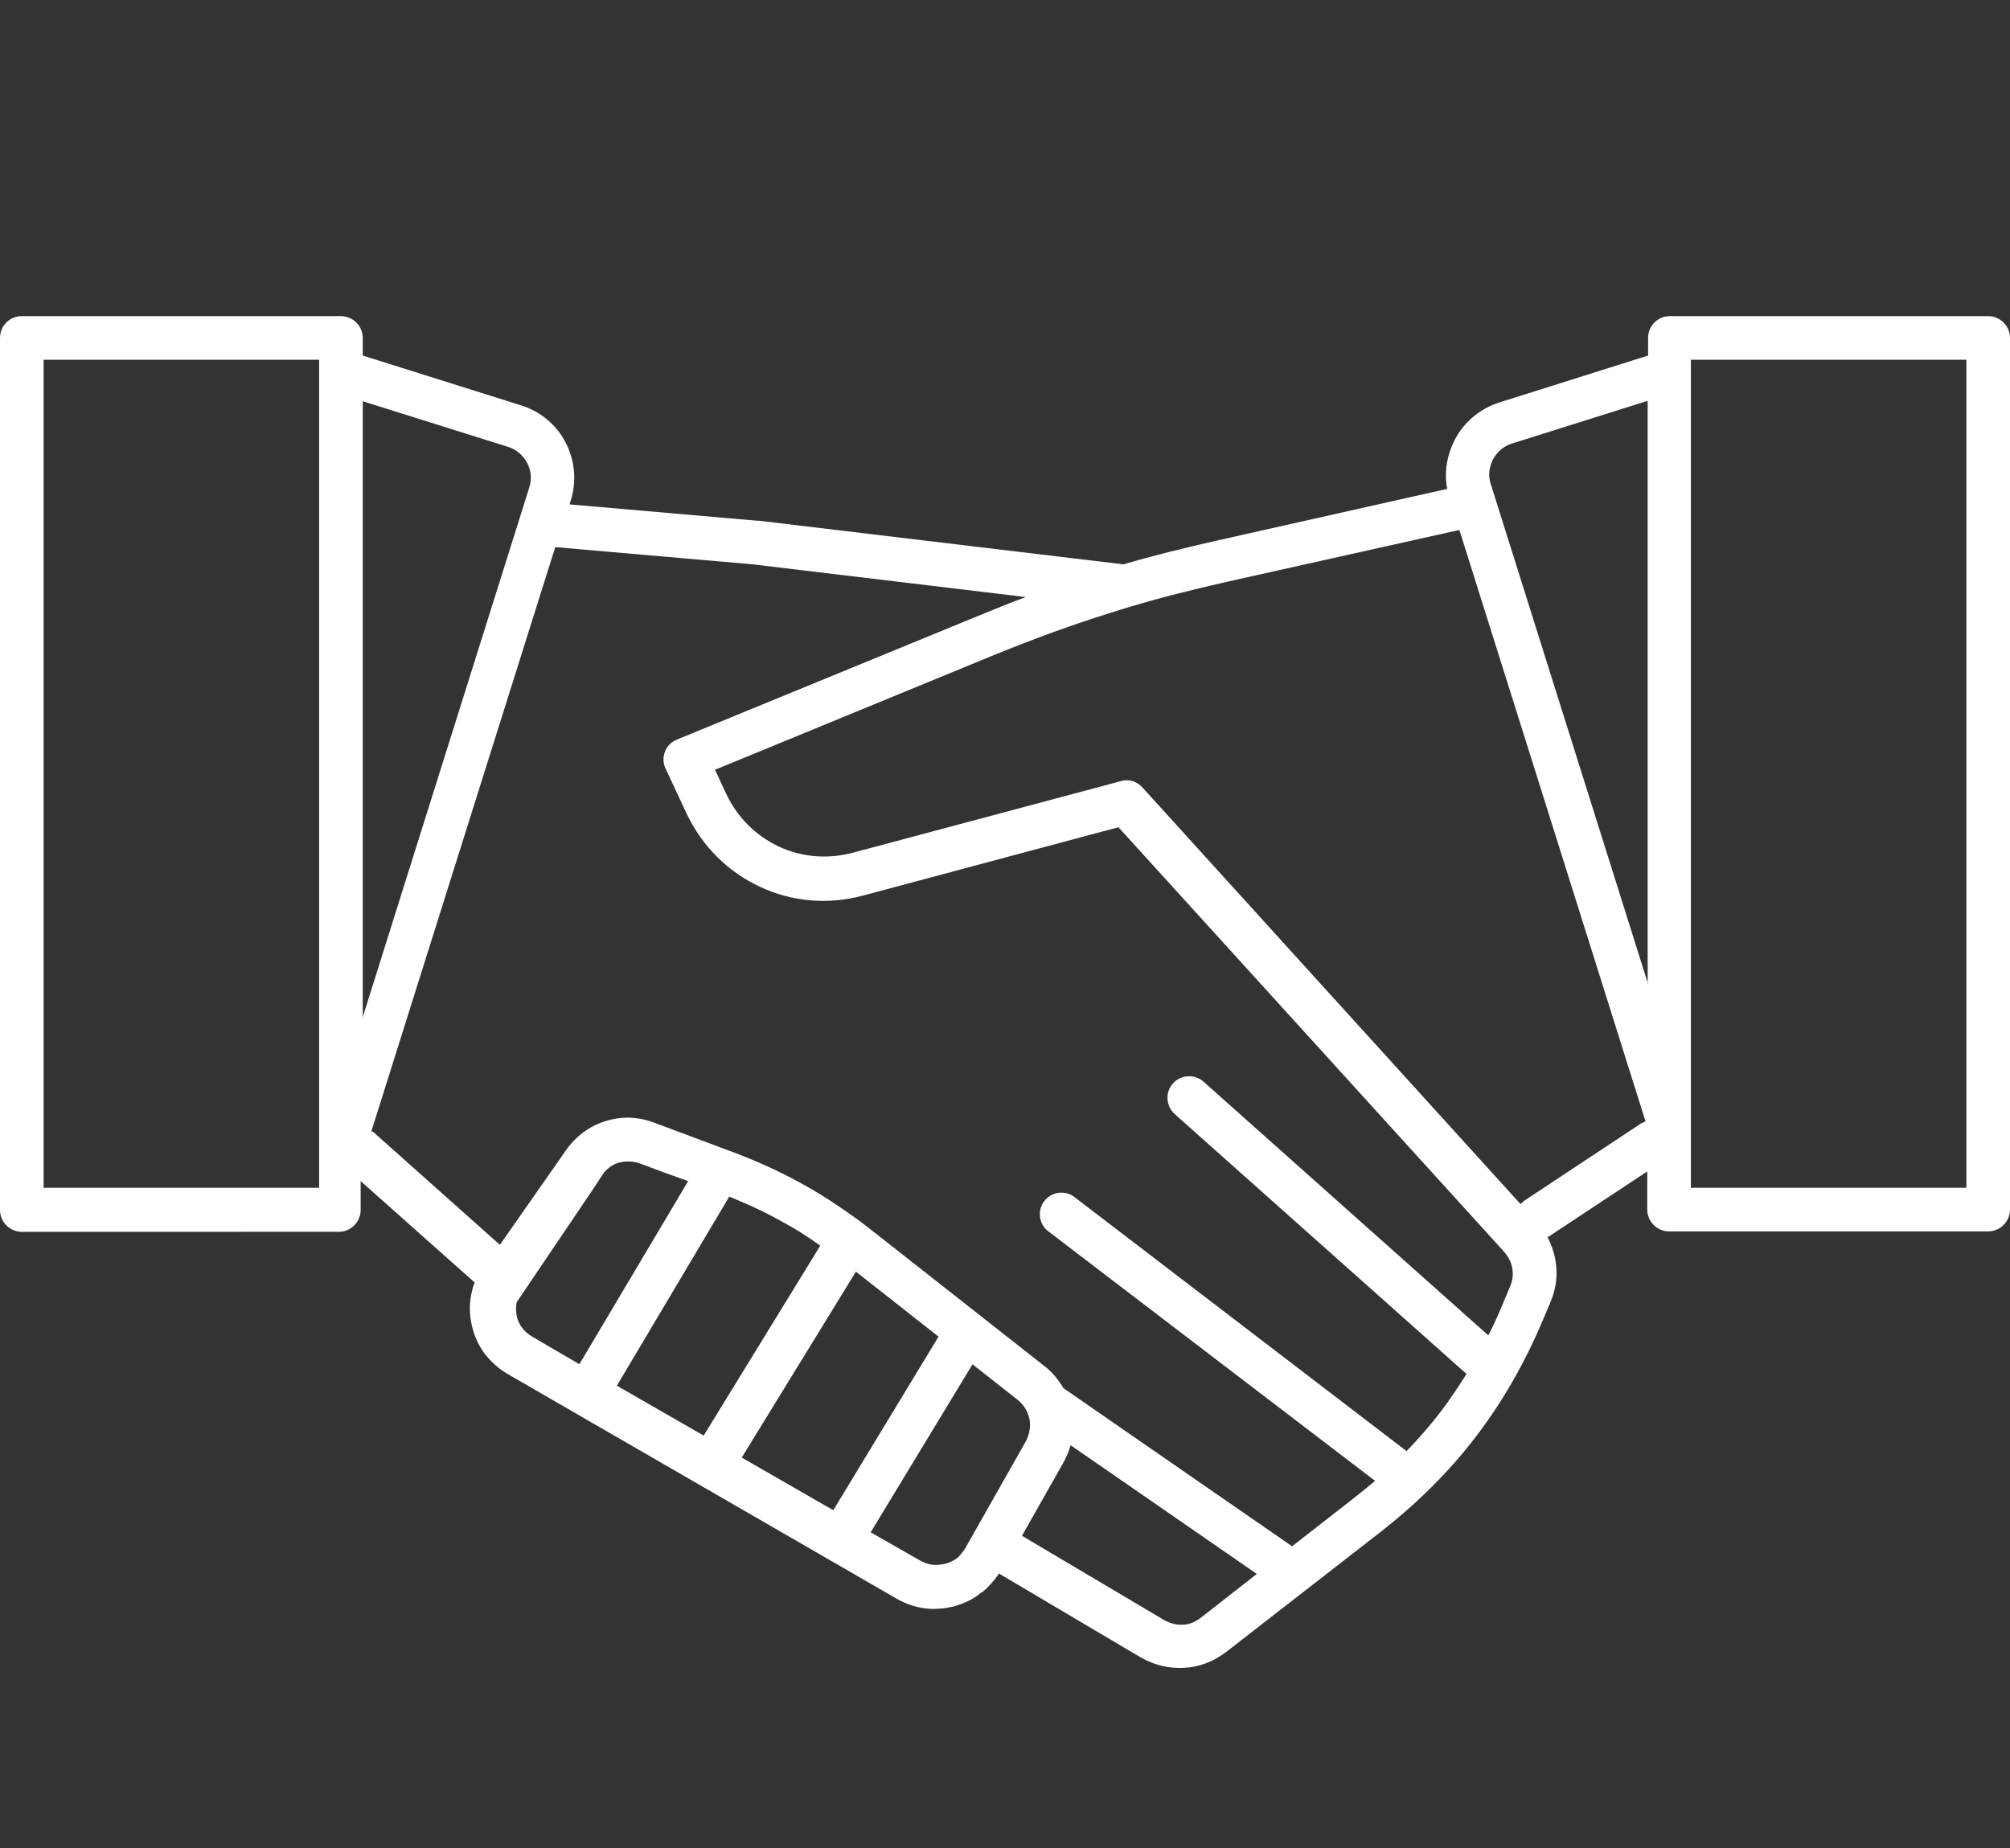 <?xml version="1.0" encoding="UTF-8"?>
<svg xmlns="http://www.w3.org/2000/svg" version="1.1" viewBox="0 0 479.3 440.8">
  <rect x="0" y="0" width="479.3" height="440.8" fill="#333333" stroke="none"/>
  <defs>
    <style>
      .cls-1 {
        fill: #fff;
        fill-rule: evenodd;
      }
    </style>
  </defs>
  <!-- Generator: Adobe Illustrator 28.7.1, SVG Export Plug-In . SVG Version: 1.2.0 Build 142)  -->
  <g>
    <g id="_Ńëîé_1" data-name="Ńëîé_1">
      <path class="cls-1" d="M159,183.3v-.2c0,0,0,.2,0,.2h0ZM138.2,325.3l25.9-43.6c-1.9-.7-3.7-1.3-5.6-2l-5.9-2.2c-1.7-.6-3.5-.6-5-.2h0c-1.4.4-2.6,1.2-3.6,2.4l-2.9,4.4-17.9,26.5c-.2,1-.2,2.1,0,3.2.2,1.1.7,2.1,1.3,2.9.6.8,1.4,1.5,2.4,2.1l11.3,6.6h0ZM398,75.4h76.1c2.8,0,5.2,2.3,5.2,5.2v207.9c0,2.8-2.3,5.2-5.2,5.2h-76.1c-2.8,0-5.2-2.3-5.2-5.2v-9.1l-23.6,15.6h-.2c.9,1.8,1.6,3.7,1.9,5.6.6,3.3.2,6.8-1.2,10l-1.6,3.8c-4.4,10.5-9.7,19.8-16.2,28.3-6.5,8.5-14.1,16-23.1,23l-36.4,28.3c-3,2.3-6.4,3.6-10,3.8-3.5.2-7.1-.6-10.4-2.5l-33.8-20c-1.1,1.7-2.5,3.2-4,4.5h-.2c-1.8,1.6-4,2.6-6.4,3.3-2.4.6-4.8.8-7.1.5-2.3-.3-4.6-1.1-6.7-2.3h0l-92.6-53.5c-2.3-1.3-4.1-3-5.6-4.9-1.5-2-2.5-4.2-3.1-6.8-.6-2.6-.6-5.1-.1-7.5.2-.9.4-1.8.8-2.7l-27.2-24.2v6.9c0,2.8-2.3,5.2-5.2,5.2H5.2c-2.8,0-5.2-2.3-5.2-5.2V80.6c0-2.9,2.3-5.2,5.2-5.2h76.1c2.8,0,5.2,2.3,5.2,5.2v4.2l37.8,11.9c4.8,1.5,8.5,4.8,10.6,8.9,2.1,4.1,2.7,9,1.2,13.8l-.3.9,44.8,3.9h.4s86.9,10.4,86.9,10.4c7.1-2.1,14.5-3.9,22.4-5.7l54.8-12.3c-.8-4.1,0-8.2,1.8-11.7,2.1-4.1,5.9-7.4,10.6-8.9l35.5-11.2v-4.2c0-2.9,2.3-5.2,5.2-5.2h0ZM362.7,287.1c.3-.3.6-.6.9-.8l27.5-18.2c.4-.3.9-.5,1.3-.6l-44.4-141.1-55.6,12.4c-7.8,1.8-15.2,3.6-22.5,5.8h0s-.3.1-.3.1h-.1c-1.7.5-3.4,1.1-5.1,1.6-9,2.8-17.9,6.1-27.3,9.9l-66.6,27.4,2.7,5.8c2.7,5.7,7.2,10,12.5,12.5,5.3,2.5,11.5,3.1,17.6,1.5l64-17.1c2-.6,4,.2,5.2,1.6l90.1,99.3h0ZM173.9,285.4c1.3.5,2.5,1.1,3.8,1.6,3.2,1.4,6.2,2.9,9.2,4.6,3,1.6,5.9,3.5,8.7,5.5l-27.8,45.3-20.7-11.9,26.8-45.1h0ZM176.8,347.6l21.9,12.6,25.1-41.4-19.7-15.5-27.2,44.3h0ZM207.5,365.4l11.9,6.8h0c1,.5,1.9.9,2.9,1,1,.1,2,0,3-.2,1.1-.3,2-.7,2.8-1.3h.1c.7-.7,1.3-1.4,1.9-2.3l14.5-25.6c.9-1.7,1.2-3.6.9-5.3-.4-1.8-1.3-3.4-2.8-4.6l-10.8-8.5-24.3,40.1h0ZM88.8,269.8l30.4,27.1,15.8-22.6h0c2.4-3.4,5.7-5.8,9.4-6.9h0c3.7-1.2,7.8-1.1,11.7.4l17.9,6.7c6.5,2.4,12.4,5.1,17.9,8.2,4.5,2.5,8.8,5.4,13.2,8.6h0c.3.2.6.5.9.7.7.5,1.4,1.1,2.2,1.7l40.7,32c2,1.5,3.5,3.4,4.7,5.4l54.5,37.7,14.5-11.3c1.8-1.4,3.6-2.9,5.3-4.3l-77.9-59.5c-2.3-1.7-2.7-5-1-7.2,1.7-2.3,5-2.7,7.2-1l79.2,60.6c3-3.1,5.7-6.2,8.3-9.6,2.1-2.8,4.1-5.8,6-8.8l-69.6-62c-2.1-1.9-2.3-5.2-.4-7.3,1.9-2.1,5.2-2.3,7.3-.4l67.9,60.5c1.3-2.5,2.5-5.2,3.6-7.9l1.6-3.8c.6-1.4.8-2.9.5-4.3-.2-1.4-.9-2.7-1.9-3.9l-92-101.3-60.9,16.3c-8.5,2.3-17.2,1.4-24.6-2.1-7.5-3.5-13.7-9.5-17.5-17.5l-4.9-10.5-.2-.4c-1.1-2.6.2-5.7,2.8-6.7l71.6-29.4c3.9-1.6,7.8-3.2,11.6-4.6l-65.1-7.8h0l-47-4.1h-.1l-43.9,139.5h0ZM255.3,344.7c-.4,1.4-1,2.8-1.7,4.1l-9.9,17.5,33.9,20.1c1.4.8,3,1.2,4.5,1.1,1.5,0,3-.7,4.3-1.7l13.3-10.4-44.4-30.7h0ZM86.4,242.9l39.8-126.6c.7-2.1.4-4.2-.5-5.9-.9-1.7-2.5-3.2-4.5-3.8l-34.7-10.9v147.3h0ZM76,85.8H10.4v197.5h65.7V85.8h0ZM392.9,234.7V95.6l-32.4,10.2c-2,.6-3.6,2.1-4.5,3.8-.9,1.8-1.2,3.9-.5,5.9l37.5,119.2h0ZM403.2,268.4h0v14.9h65.7V85.8h-65.7v2.7h0v180Z"/>
    </g>
  </g>
</svg>
